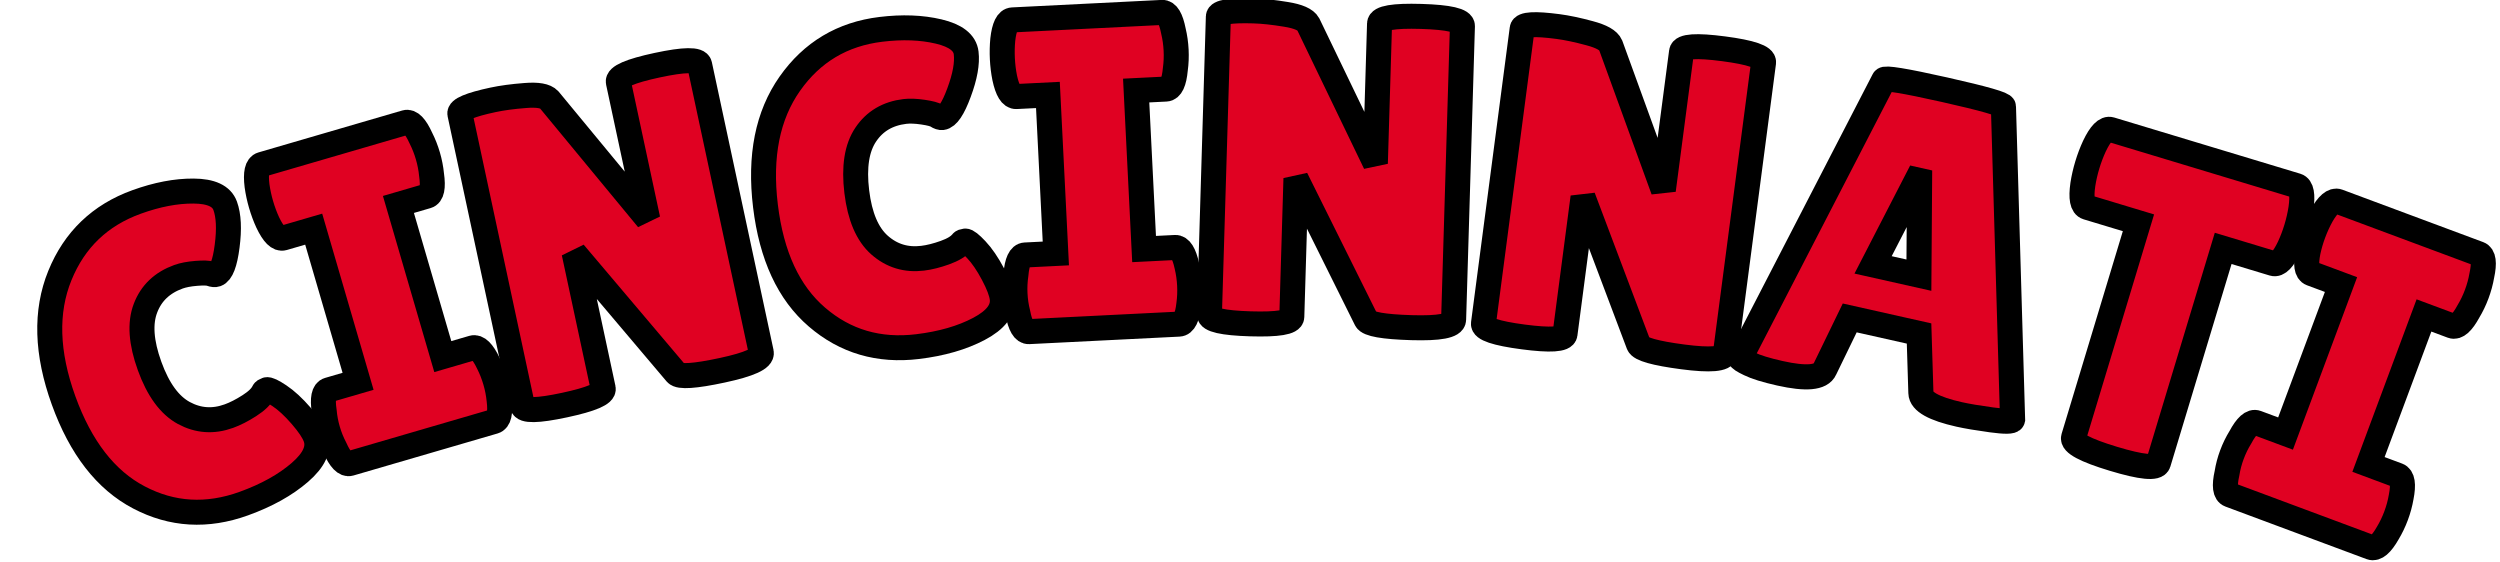 <?xml version="1.0" encoding="UTF-8" standalone="no" ?>
<!DOCTYPE svg PUBLIC "-//W3C//DTD SVG 1.1//EN" "http://www.w3.org/Graphics/SVG/1.1/DTD/svg11.dtd">
<svg xmlns="http://www.w3.org/2000/svg" xmlns:xlink="http://www.w3.org/1999/xlink" version="1.1" width="200" height="45" viewBox="0 0 200 45" xml:space="preserve">
<desc>Created with Fabric.js 5.3.0</desc>
<defs>
</defs>
<g transform="matrix(1 0 0 1 100 22.5)"  >
<g style=""   >
		<g transform="matrix(0.94 -0.34 0.34 0.94 -86.52 6.35)"  >
<path style="stroke: rgb(0,0,0); stroke-width: 2; stroke-dasharray: none; stroke-linecap: butt; stroke-dashoffset: 0; stroke-linejoin: miter; stroke-miterlimit: 4; fill: rgb(224,1,34); fill-rule: nonzero; opacity: 1;"  paint-order="stroke"  transform=" translate(-10.05, 12.45)" d="M 11.97 -25.26 Q 14.57 -25.26 16.55 -24.53 Q 18.53 -23.8 18.53 -22.56 Q 18.53 -21.31 17.58 -19.47 Q 16.64 -17.64 16 -17.64 L 16 -17.64 Q 15.82 -17.64 15.59 -17.83 Q 15.36 -18.03 14.52 -18.26 Q 13.68 -18.49 13.08 -18.49 L 13.08 -18.49 Q 11.01 -18.49 9.75 -17.03 Q 8.48 -15.57 8.48 -12.56 Q 8.48 -9.55 9.78 -8.09 Q 11.08 -6.63 13.08 -6.63 L 13.08 -6.63 Q 13.9 -6.63 14.91 -6.86 Q 15.93 -7.09 16.36 -7.52 L 16.36 -7.52 Q 16.43 -7.59 16.64 -7.59 Q 16.85 -7.59 17.44 -6.79 Q 18.03 -5.99 18.53 -4.69 Q 19.03 -3.39 19.03 -2.67 L 19.03 -2.67 Q 19.03 -1.28 16.89 -0.46 Q 14.75 0.36 11.83 0.36 L 11.83 0.36 Q 7.13 0.36 4.1 -2.96 Q 1.07 -6.27 1.07 -12.31 Q 1.07 -18.35 4.19 -21.81 Q 7.3 -25.26 11.97 -25.26 L 11.97 -25.26 Z" stroke-linecap="round" />
</g>
		<g transform="matrix(0.96 -0.28 0.28 0.96 -69.74 0.93)"  >
<path style="stroke: rgb(0,0,0); stroke-width: 2; stroke-dasharray: none; stroke-linecap: butt; stroke-dashoffset: 0; stroke-linejoin: miter; stroke-miterlimit: 4; fill: rgb(224,1,34); fill-rule: nonzero; opacity: 1;"  paint-order="stroke"  transform=" translate(-7.66, 12.47)" d="M 1.67 -6.13 L 4.13 -6.13 L 4.13 -18.81 L 1.6 -18.81 Q 1 -18.81 0.75 -20.35 L 0.75 -20.35 Q 0.64 -21.09 0.64 -21.88 Q 0.64 -22.66 0.75 -23.41 L 0.75 -23.41 Q 1 -24.94 1.6 -24.94 L 1.6 -24.94 L 13.58 -24.94 Q 14.18 -24.94 14.4 -23.41 L 14.4 -23.41 Q 14.54 -22.66 14.54 -21.88 Q 14.54 -21.09 14.4 -20.35 L 14.4 -20.35 Q 14.18 -18.81 13.58 -18.81 L 13.58 -18.81 L 11.19 -18.81 L 11.19 -6.13 L 13.68 -6.13 Q 14.29 -6.13 14.54 -4.6 L 14.54 -4.6 Q 14.68 -3.85 14.68 -3.06 Q 14.68 -2.28 14.54 -1.53 L 14.54 -1.53 Q 14.29 0 13.68 0 L 13.68 0 L 1.67 0 Q 1.07 0 0.86 -1.53 L 0.86 -1.53 Q 0.71 -2.28 0.71 -3.06 Q 0.71 -3.85 0.86 -4.6 L 0.86 -4.6 Q 1.07 -6.13 1.67 -6.13 L 1.67 -6.13 Z" stroke-linecap="round" />
</g>
		<g transform="matrix(0.98 -0.21 0.21 0.98 -51.13 -3.71)"  >
<path style="stroke: rgb(0,0,0); stroke-width: 2; stroke-dasharray: none; stroke-linecap: butt; stroke-dashoffset: 0; stroke-linejoin: miter; stroke-miterlimit: 4; fill: rgb(224,1,34); fill-rule: nonzero; opacity: 1;"  paint-order="stroke"  transform=" translate(-11.54, 12.47)" d="M 21.31 -24.27 L 21.31 -0.78 Q 21.31 -0.04 17.96 -0.04 Q 14.61 -0.04 14.32 -0.57 L 14.32 -0.57 L 8.37 -11.69 L 8.37 -0.61 Q 8.37 0.04 5.08 0.04 Q 1.78 0.04 1.78 -0.61 L 1.78 -0.61 L 1.78 -24.44 Q 1.78 -24.98 4.6 -24.98 L 4.6 -24.98 Q 5.7 -24.98 7.18 -24.78 Q 8.66 -24.59 8.98 -24.05 L 8.98 -24.05 L 14.68 -13.08 L 14.68 -24.27 Q 14.68 -24.94 17.99 -24.94 Q 21.31 -24.94 21.31 -24.27 L 21.31 -24.27 Z" stroke-linecap="round" />
</g>
		<g transform="matrix(0.99 -0.12 0.12 0.99 -29.89 -7.24)"  >
<path style="stroke: rgb(0,0,0); stroke-width: 2; stroke-dasharray: none; stroke-linecap: butt; stroke-dashoffset: 0; stroke-linejoin: miter; stroke-miterlimit: 4; fill: rgb(224,1,34); fill-rule: nonzero; opacity: 1;"  paint-order="stroke"  transform=" translate(-10.05, 12.45)" d="M 11.97 -25.26 Q 14.57 -25.26 16.55 -24.53 Q 18.53 -23.8 18.53 -22.56 Q 18.53 -21.31 17.58 -19.47 Q 16.64 -17.64 16 -17.64 L 16 -17.64 Q 15.82 -17.64 15.59 -17.83 Q 15.36 -18.03 14.52 -18.26 Q 13.68 -18.49 13.08 -18.49 L 13.08 -18.49 Q 11.01 -18.49 9.75 -17.03 Q 8.48 -15.57 8.48 -12.56 Q 8.48 -9.55 9.78 -8.09 Q 11.08 -6.63 13.08 -6.63 L 13.08 -6.63 Q 13.9 -6.63 14.91 -6.86 Q 15.93 -7.09 16.36 -7.52 L 16.36 -7.52 Q 16.43 -7.59 16.64 -7.59 Q 16.85 -7.59 17.44 -6.79 Q 18.03 -5.99 18.53 -4.69 Q 19.03 -3.39 19.03 -2.67 L 19.03 -2.67 Q 19.03 -1.28 16.89 -0.46 Q 14.75 0.36 11.83 0.36 L 11.83 0.36 Q 7.13 0.36 4.1 -2.96 Q 1.07 -6.27 1.07 -12.31 Q 1.07 -18.35 4.19 -21.81 Q 7.3 -25.26 11.97 -25.26 L 11.97 -25.26 Z" stroke-linecap="round" />
</g>
		<g transform="matrix(1 -0.05 0.05 1 -12.32 -8.74)"  >
<path style="stroke: rgb(0,0,0); stroke-width: 2; stroke-dasharray: none; stroke-linecap: butt; stroke-dashoffset: 0; stroke-linejoin: miter; stroke-miterlimit: 4; fill: rgb(224,1,34); fill-rule: nonzero; opacity: 1;"  paint-order="stroke"  transform=" translate(-7.66, 12.47)" d="M 1.67 -6.13 L 4.13 -6.13 L 4.13 -18.81 L 1.6 -18.81 Q 1 -18.81 0.75 -20.35 L 0.75 -20.35 Q 0.64 -21.09 0.64 -21.88 Q 0.64 -22.66 0.75 -23.41 L 0.75 -23.41 Q 1 -24.94 1.6 -24.94 L 1.6 -24.94 L 13.58 -24.94 Q 14.18 -24.94 14.4 -23.41 L 14.4 -23.41 Q 14.54 -22.66 14.54 -21.88 Q 14.54 -21.09 14.4 -20.35 L 14.4 -20.35 Q 14.18 -18.81 13.58 -18.81 L 13.58 -18.81 L 11.19 -18.81 L 11.19 -6.13 L 13.68 -6.13 Q 14.29 -6.13 14.54 -4.6 L 14.54 -4.6 Q 14.68 -3.85 14.68 -3.06 Q 14.68 -2.28 14.54 -1.53 L 14.54 -1.53 Q 14.29 0 13.68 0 L 13.68 0 L 1.67 0 Q 1.07 0 0.86 -1.53 L 0.86 -1.53 Q 0.71 -2.28 0.71 -3.06 Q 0.71 -3.85 0.86 -4.6 L 0.86 -4.6 Q 1.07 -6.13 1.67 -6.13 L 1.67 -6.13 Z" stroke-linecap="round" />
</g>
		<g transform="matrix(1 0.03 -0.03 1 6.87 -8.91)"  >
<path style="stroke: rgb(0,0,0); stroke-width: 2; stroke-dasharray: none; stroke-linecap: butt; stroke-dashoffset: 0; stroke-linejoin: miter; stroke-miterlimit: 4; fill: rgb(224,1,34); fill-rule: nonzero; opacity: 1;"  paint-order="stroke"  transform=" translate(-11.54, 12.47)" d="M 21.31 -24.27 L 21.31 -0.78 Q 21.31 -0.04 17.96 -0.04 Q 14.61 -0.04 14.32 -0.57 L 14.32 -0.57 L 8.37 -11.69 L 8.37 -0.61 Q 8.37 0.04 5.08 0.04 Q 1.78 0.04 1.78 -0.61 L 1.78 -0.61 L 1.78 -24.44 Q 1.78 -24.98 4.6 -24.98 L 4.6 -24.98 Q 5.7 -24.98 7.18 -24.78 Q 8.66 -24.59 8.98 -24.05 L 8.98 -24.05 L 14.68 -13.08 L 14.68 -24.27 Q 14.68 -24.94 17.99 -24.94 Q 21.31 -24.94 21.31 -24.27 L 21.31 -24.27 Z" stroke-linecap="round" />
</g>
		<g transform="matrix(0.99 0.13 -0.13 0.99 29.88 -7.09)"  >
<path style="stroke: rgb(0,0,0); stroke-width: 2; stroke-dasharray: none; stroke-linecap: butt; stroke-dashoffset: 0; stroke-linejoin: miter; stroke-miterlimit: 4; fill: rgb(224,1,34); fill-rule: nonzero; opacity: 1;"  paint-order="stroke"  transform=" translate(-11.54, 12.47)" d="M 21.31 -24.27 L 21.31 -0.78 Q 21.31 -0.04 17.96 -0.04 Q 14.61 -0.04 14.32 -0.57 L 14.32 -0.57 L 8.37 -11.69 L 8.37 -0.61 Q 8.37 0.04 5.08 0.04 Q 1.78 0.04 1.78 -0.61 L 1.78 -0.61 L 1.78 -24.44 Q 1.78 -24.98 4.6 -24.98 L 4.6 -24.98 Q 5.7 -24.98 7.18 -24.78 Q 8.66 -24.59 8.98 -24.05 L 8.98 -24.05 L 14.68 -13.08 L 14.68 -24.27 Q 14.68 -24.94 17.99 -24.94 Q 21.31 -24.94 21.31 -24.27 L 21.31 -24.27 Z" stroke-linecap="round" />
</g>
		<g transform="matrix(0.98 0.22 -0.22 0.98 52.74 -3.1)"  >
<path style="stroke: rgb(0,0,0); stroke-width: 2; stroke-dasharray: none; stroke-linecap: butt; stroke-dashoffset: 0; stroke-linejoin: miter; stroke-miterlimit: 4; fill: rgb(224,1,34); fill-rule: nonzero; opacity: 1;"  paint-order="stroke"  transform=" translate(-11.65, 12.42)" d="M 18.53 0.07 L 18.53 0.07 Q 15.43 0.07 15.18 -0.93 L 15.18 -0.93 L 14 -5.52 L 8.34 -5.52 L 7.3 -1.1 Q 7.09 0 3.88 0 L 3.88 0 Q 2.17 0 1.35 -0.2 Q 0.53 -0.39 0.53 -0.5 L 0.53 -0.5 L 6.84 -24.62 Q 6.84 -24.91 11.72 -24.91 Q 16.6 -24.91 16.6 -24.62 L 16.6 -24.62 L 22.77 -0.46 Q 22.77 -0.21 21.13 -0.07 Q 19.49 0.07 18.53 0.07 Z M 11.15 -17.42 L 9.23 -10.05 L 12.97 -10.05 L 11.37 -17.42 L 11.15 -17.42 Z" stroke-linecap="round" />
</g>
		<g transform="matrix(0.96 0.29 -0.29 0.96 72.66 2.15)"  >
<path style="stroke: rgb(0,0,0); stroke-width: 2; stroke-dasharray: none; stroke-linecap: butt; stroke-dashoffset: 0; stroke-linejoin: miter; stroke-miterlimit: 4; fill: rgb(224,1,34); fill-rule: nonzero; opacity: 1;"  paint-order="stroke"  transform=" translate(-8.93, 12.4)" d="M 12.51 -18.46 L 12.51 -0.57 Q 12.51 0.14 8.98 0.14 Q 5.45 0.14 5.45 -0.57 L 5.45 -0.57 L 5.45 -18.46 L 1.18 -18.46 Q 0.57 -18.46 0.32 -20.1 L 0.32 -20.1 Q 0.21 -20.88 0.21 -21.7 Q 0.21 -22.52 0.32 -23.3 L 0.32 -23.3 Q 0.57 -24.94 1.18 -24.94 L 1.18 -24.94 L 16.68 -24.94 Q 17.28 -24.94 17.53 -23.3 L 17.53 -23.3 Q 17.64 -22.52 17.64 -21.7 Q 17.64 -20.88 17.53 -20.1 L 17.53 -20.1 Q 17.28 -18.46 16.68 -18.46 L 16.68 -18.46 L 12.51 -18.46 Z" stroke-linecap="round" />
</g>
		<g transform="matrix(0.94 0.35 -0.35 0.94 88.38 7.46)"  >
<path style="stroke: rgb(0,0,0); stroke-width: 2; stroke-dasharray: none; stroke-linecap: butt; stroke-dashoffset: 0; stroke-linejoin: miter; stroke-miterlimit: 4; fill: rgb(224,1,34); fill-rule: nonzero; opacity: 1;"  paint-order="stroke"  transform=" translate(-7.66, 12.47)" d="M 1.67 -6.13 L 4.13 -6.13 L 4.13 -18.81 L 1.6 -18.81 Q 1 -18.81 0.75 -20.35 L 0.75 -20.35 Q 0.64 -21.09 0.64 -21.88 Q 0.64 -22.66 0.75 -23.41 L 0.75 -23.41 Q 1 -24.94 1.6 -24.94 L 1.6 -24.94 L 13.58 -24.94 Q 14.18 -24.94 14.4 -23.41 L 14.4 -23.41 Q 14.54 -22.66 14.54 -21.88 Q 14.54 -21.09 14.4 -20.35 L 14.4 -20.35 Q 14.18 -18.81 13.58 -18.81 L 13.58 -18.81 L 11.19 -18.81 L 11.19 -6.13 L 13.68 -6.13 Q 14.29 -6.13 14.54 -4.6 L 14.54 -4.6 Q 14.68 -3.85 14.68 -3.06 Q 14.68 -2.28 14.54 -1.53 L 14.54 -1.53 Q 14.29 0 13.68 0 L 13.68 0 L 1.67 0 Q 1.07 0 0.86 -1.53 L 0.86 -1.53 Q 0.71 -2.28 0.71 -3.06 Q 0.71 -3.85 0.86 -4.6 L 0.86 -4.6 Q 1.07 -6.13 1.67 -6.13 L 1.67 -6.13 Z" stroke-linecap="round" />
</g>
</g>
</g>
</svg>